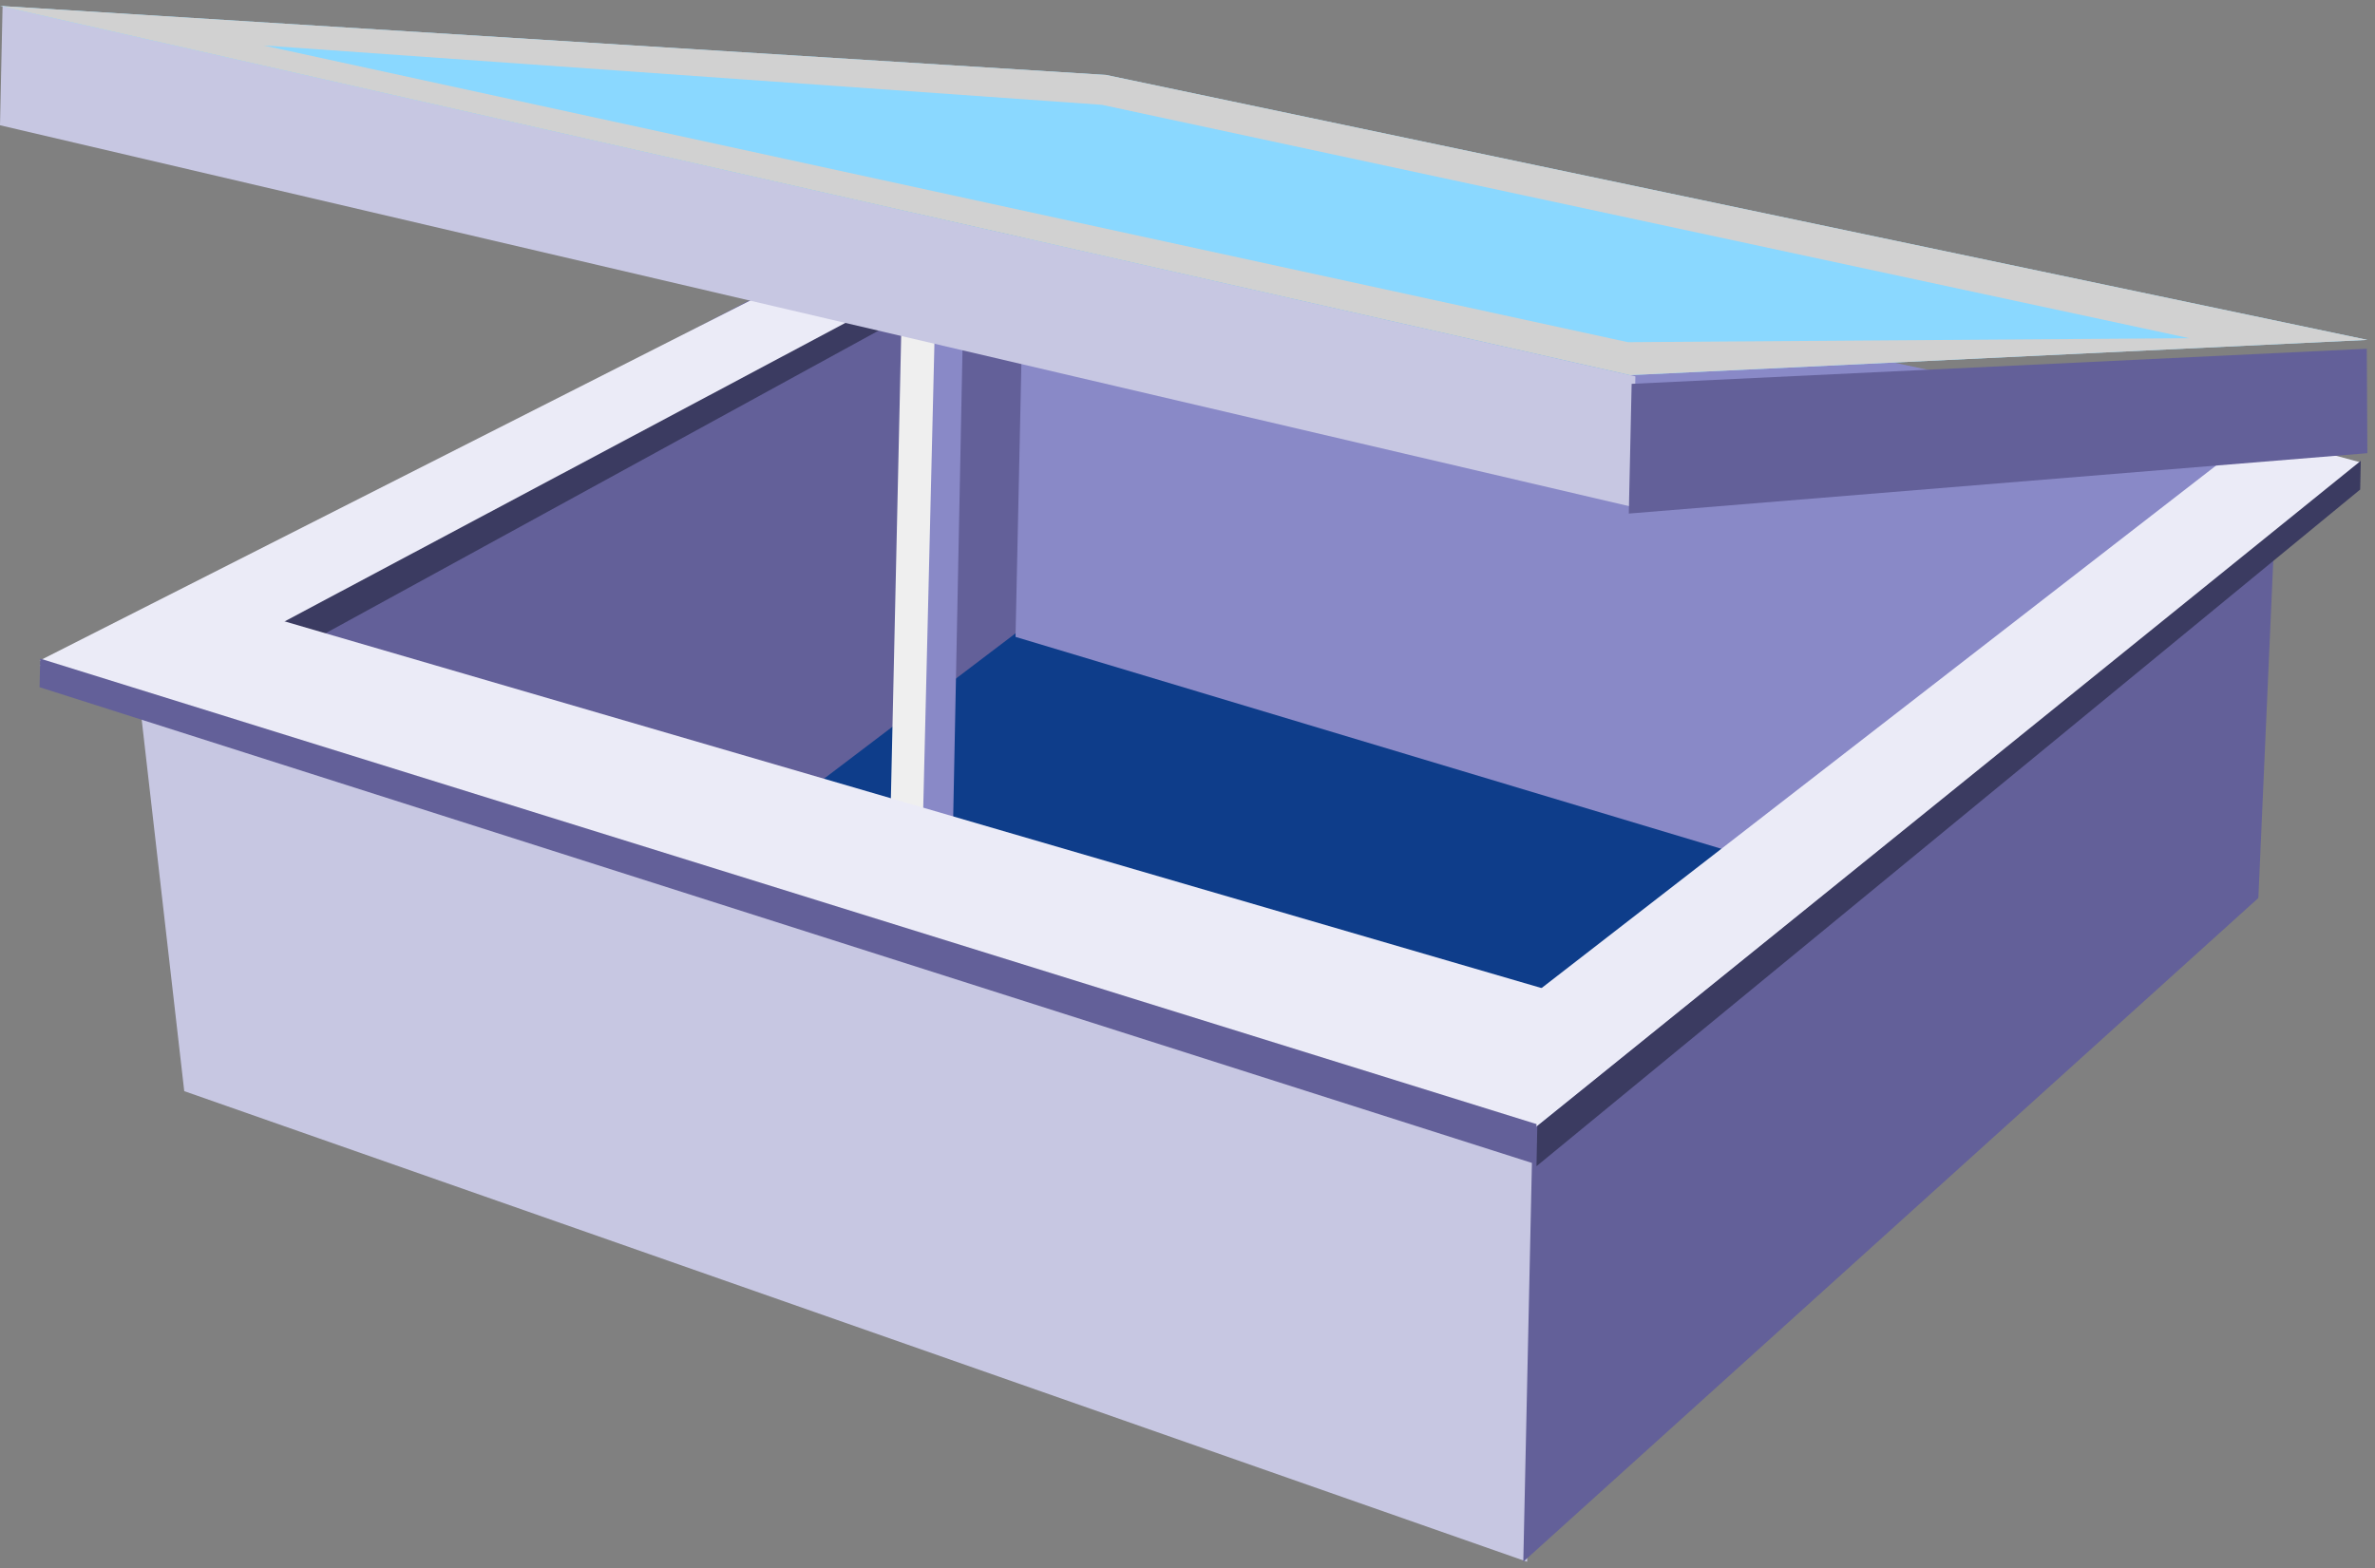 <?xml version="1.0" encoding="UTF-8"?> <svg xmlns="http://www.w3.org/2000/svg" xmlns:xlink="http://www.w3.org/1999/xlink" width="271px" height="179px" viewBox="0 0 271 179" version="1.1"><rect x="0" y="0" width="271" height="179" fill="#808080" stroke="none"/><title>C153C6D1-74E5-4FCE-87A5-7FB2D067B8F8@3x</title><g id="PAGES" stroke="none" stroke-width="1" fill="none" fill-rule="evenodd"><g id="SIA-Métier" transform="translate(-935, -618)" fill-rule="nonzero"><g id="Hero" transform="translate(0, 140)"><g id="hublot" transform="translate(935, 478.679)"><polygon id="Rectangle" fill="#0E3D8A" transform="translate(134.855, 98.708) rotate(1.23) translate(-134.855, -98.708) " points="67.838 63.248 201.872 63.248 201.872 134.168 67.838 134.168"></polygon><polygon id="Path" fill="#636099" points="116.311 71.281 91.261 90.294 21.069 67.258 118.134 16.554"></polygon><polygon id="Path" fill="#3B3B61" points="31.863 74.492 108.585 32.494 115.877 24.831 29.345 71.18"></polygon><polygon id="Path" fill="#EFEFEF" points="106.6 95.561 101.581 93.719 102.88 35.365 107.6 35.465"></polygon><polygon id="Path" fill="#8989C7" points="108.75 93.304 105.343 91.633 106.644 37.622 109.858 37.685"></polygon><polygon id="Path" fill="#C7C7E2" points="174.254 177.578 21.023 123.861 15.801 78.255 175.321 127.851"></polygon><polygon id="Path" fill="#636099" points="257.69 101.817 173.816 177.578 174.883 128.271 259.595 58.691"></polygon><polygon id="Path" fill="#EBEBF7" points="175.408 127.916 4.515 75.305 21.252 66.968 176.073 112.147"></polygon><polygon id="Path" fill="#EBEBF7" points="17.437 78.255 112.115 27.841 94.539 29.091 4.515 74.721"></polygon><polygon id="Path" fill="#8989C7" points="201.803 97.818 115.877 72.014 117.003 19.564 257.337 49.497"></polygon><polygon id="Path" fill="#636099" points="175.978 132.431 4.515 77.755 4.587 74.492 176.073 127.856"></polygon><polygon id="Path" fill="#EBEBF7" points="175.321 127.916 269.377 52.099 257.446 48.909 175.653 112.288"></polygon><polygon id="Path" fill="#3B3B61" points="175.321 132.431 269.309 55.195 269.377 51.919 175.415 127.844"></polygon><polygon id="Path" fill="#C7C7E2" points="186.282 57.186 0 13.618 0.294 0 186.607 42.274"></polygon><polygon id="Path" fill="#636099" points="270.129 51.047 185.855 57.939 186.179 43.133 270.062 39.127"></polygon><polygon id="Path" fill="#8AD8FF" points="270.129 38.116 186.02 42.137 0 0 126.192 7.873"></polygon><polygon id="Path" fill="#D1D1D1" style="mix-blend-mode: multiply;" points="270.129 38.116 186.02 42.137 0 0 126.192 7.873"></polygon><polygon id="Path" fill="#8AD8FF" points="249.813 37.923 185.748 38.375 30.098 4.515 125.744 11.287"></polygon></g></g></g></g></svg> 